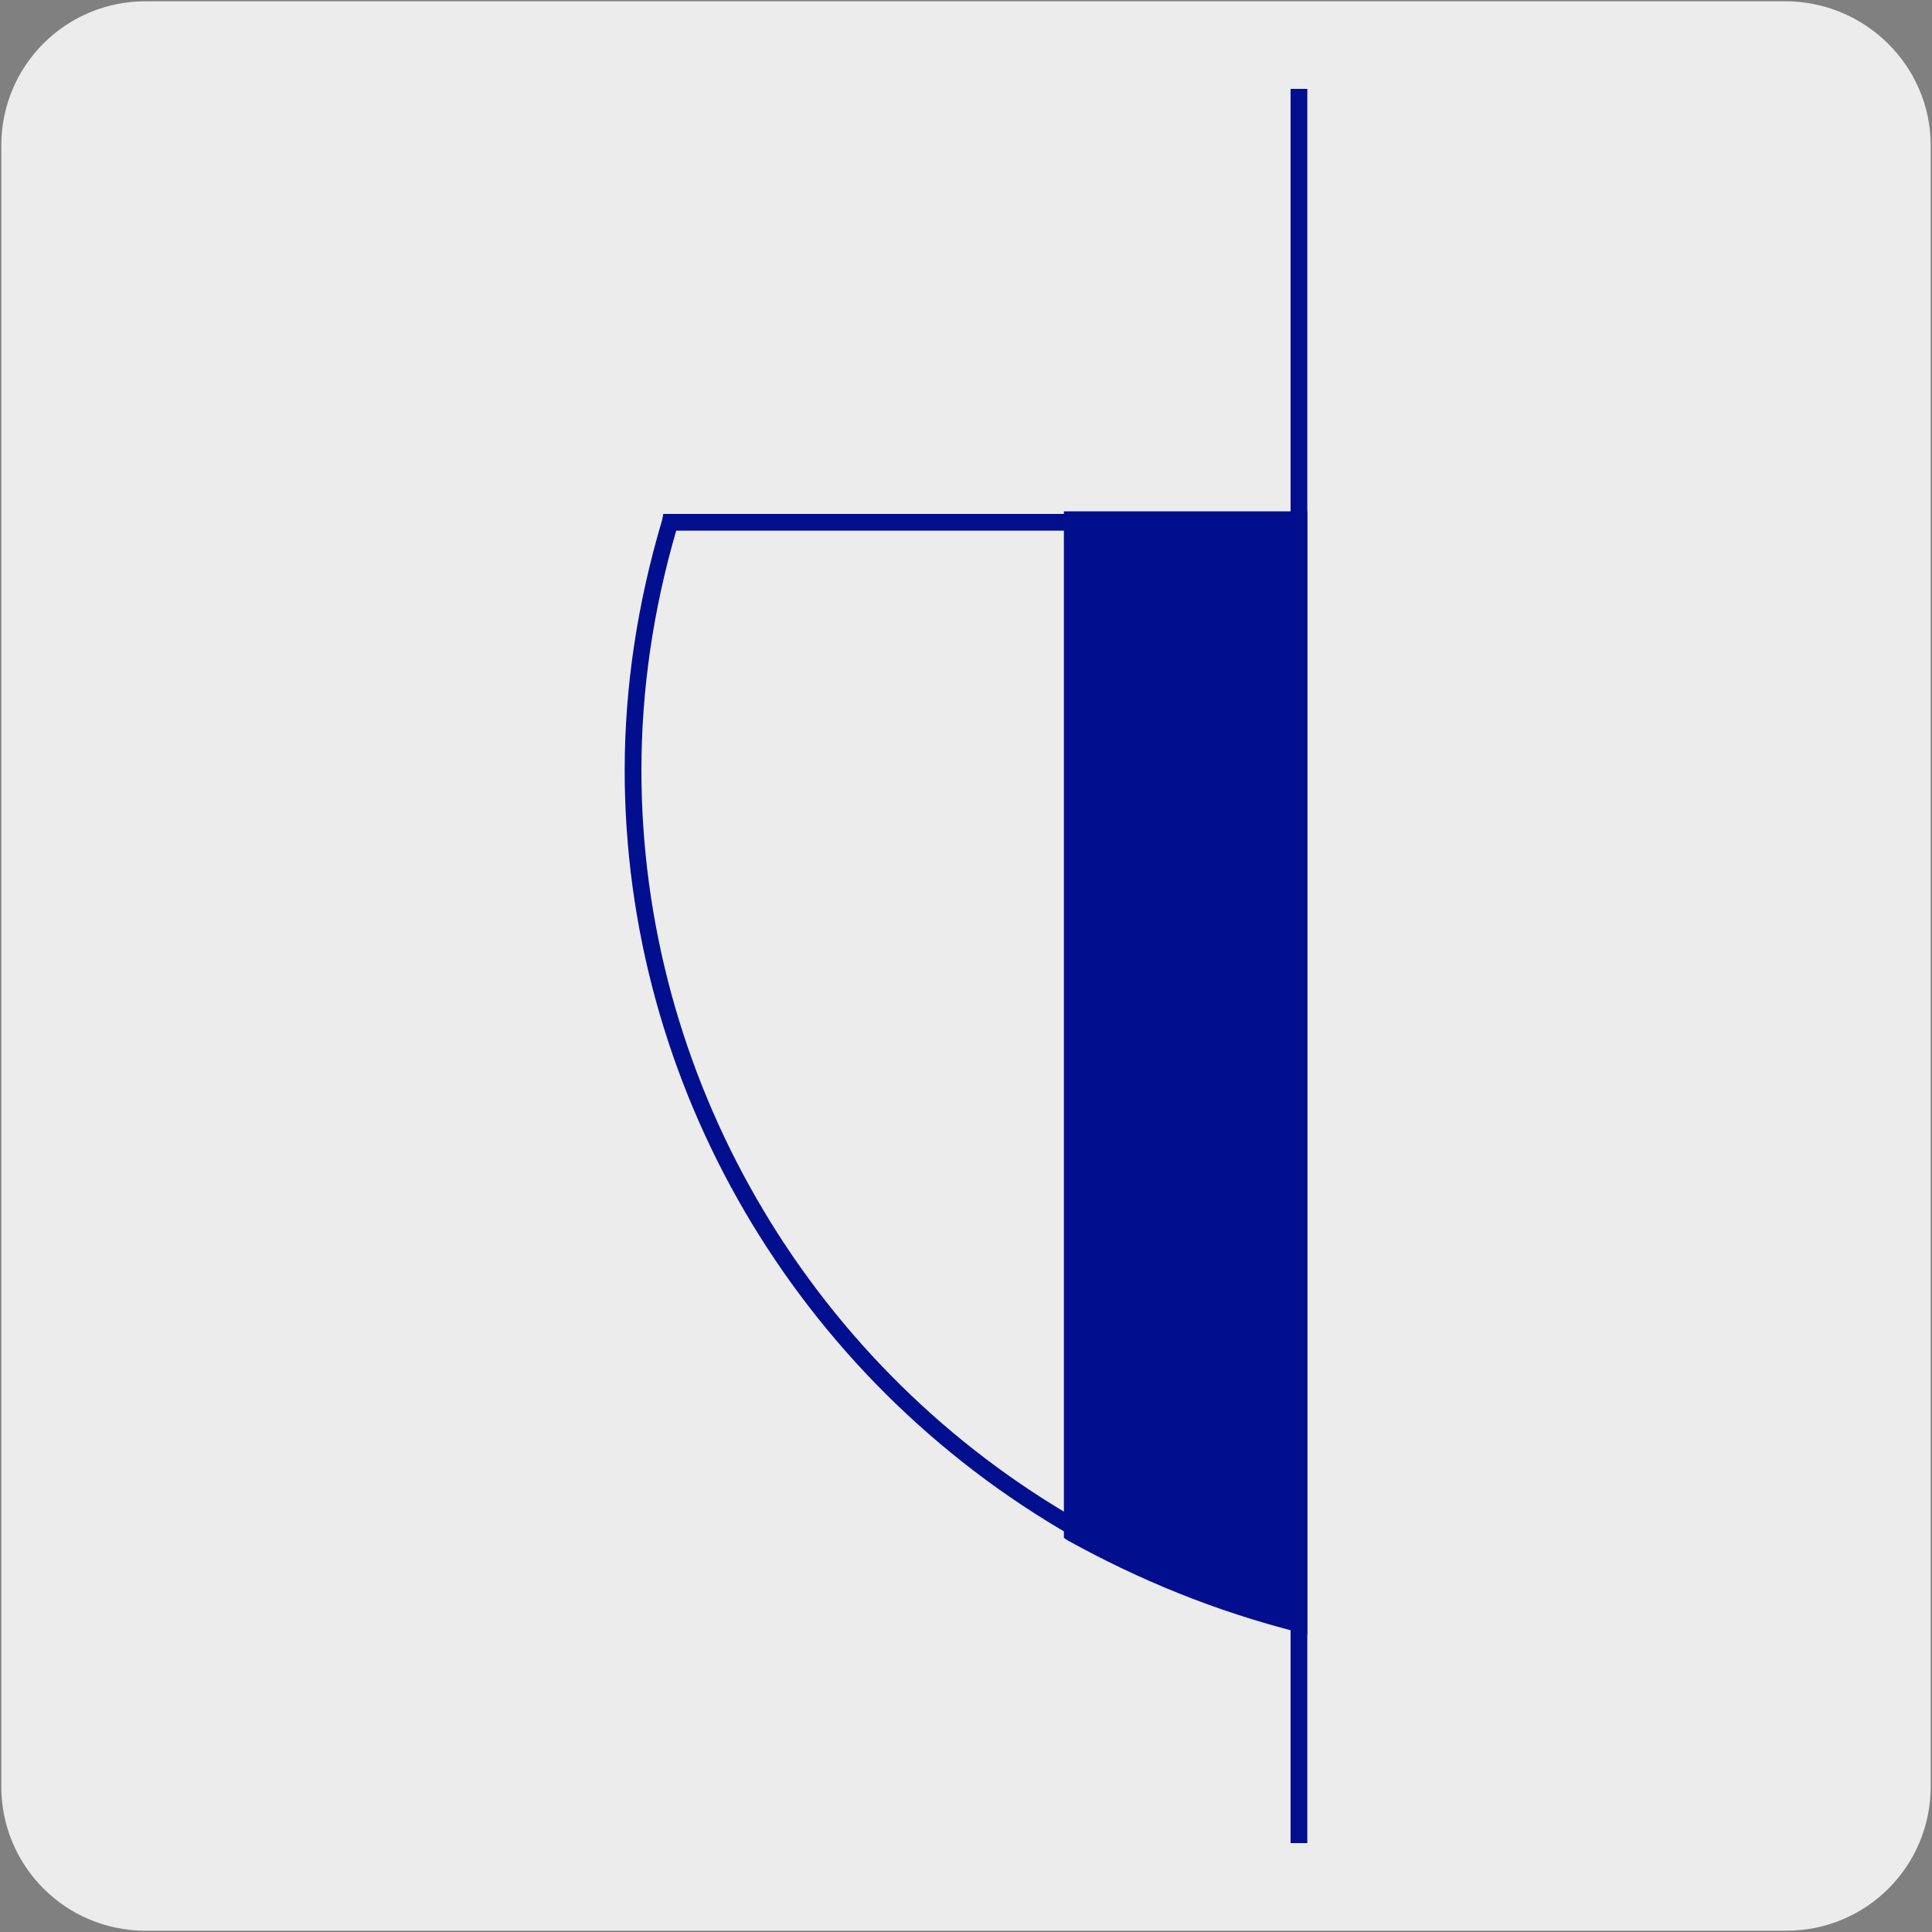<?xml version="1.0" encoding="utf-8"?>
<!-- Generator: Adobe Illustrator 27.5.0, SVG Export Plug-In . SVG Version: 6.00 Build 0)  -->
<svg version="1.1" id="Capa_1" xmlns="http://www.w3.org/2000/svg" xmlns:xlink="http://www.w3.org/1999/xlink" x="0px" y="0px"
	 viewBox="0 0 150 150" style="enable-background:new 0 0 150 150;" xml:space="preserve">
<rect x="0" y="0" width="150" height="150" fill="#808080" stroke="none"/>
<style type="text/css">
	.st0{fill:#EDECEC;}
	.st1{fill:#010F8F;}
</style>
<path class="st0" d="M11.3,0.1h127.3c6.2,0,11.3,5,11.3,11.2v0v127.4c0,6.2-5,11.2-11.2,11.2H11.3c-6.2,0-11.2-5-11.2-11.2V11.3
	C0.1,5.1,5.1,0.1,11.3,0.1z"/>
<path class="st1" d="M101.5,143.1h-1.3V6.9h1.3V143.1z M84.3,119.9l-1-0.6c-21.5-12.3-34.8-35.1-34.8-59.5c0-6.5,1-13,2.9-19.4
	l0.1-0.5h32.7L84.3,119.9L84.3,119.9z M52.5,41.2c-1.8,6.2-2.7,12.4-2.7,18.6c0,23.6,12.7,45.7,33.2,57.8V41.2H52.5z"/>
<path class="st1" d="M100.8,40.3v85.8c-6.2-1.6-12.2-3.9-17.6-7V40.3H100.8z"/>
<path class="st1" d="M101.5,126.9l-0.8-0.2c-6.3-1.6-12.2-4-17.8-7.1l-0.3-0.2V39.7h18.9L101.5,126.9L101.5,126.9z M83.9,118.8
	c5.1,2.8,10.6,5,16.3,6.6V41H83.9V118.8z"/>
</svg>
